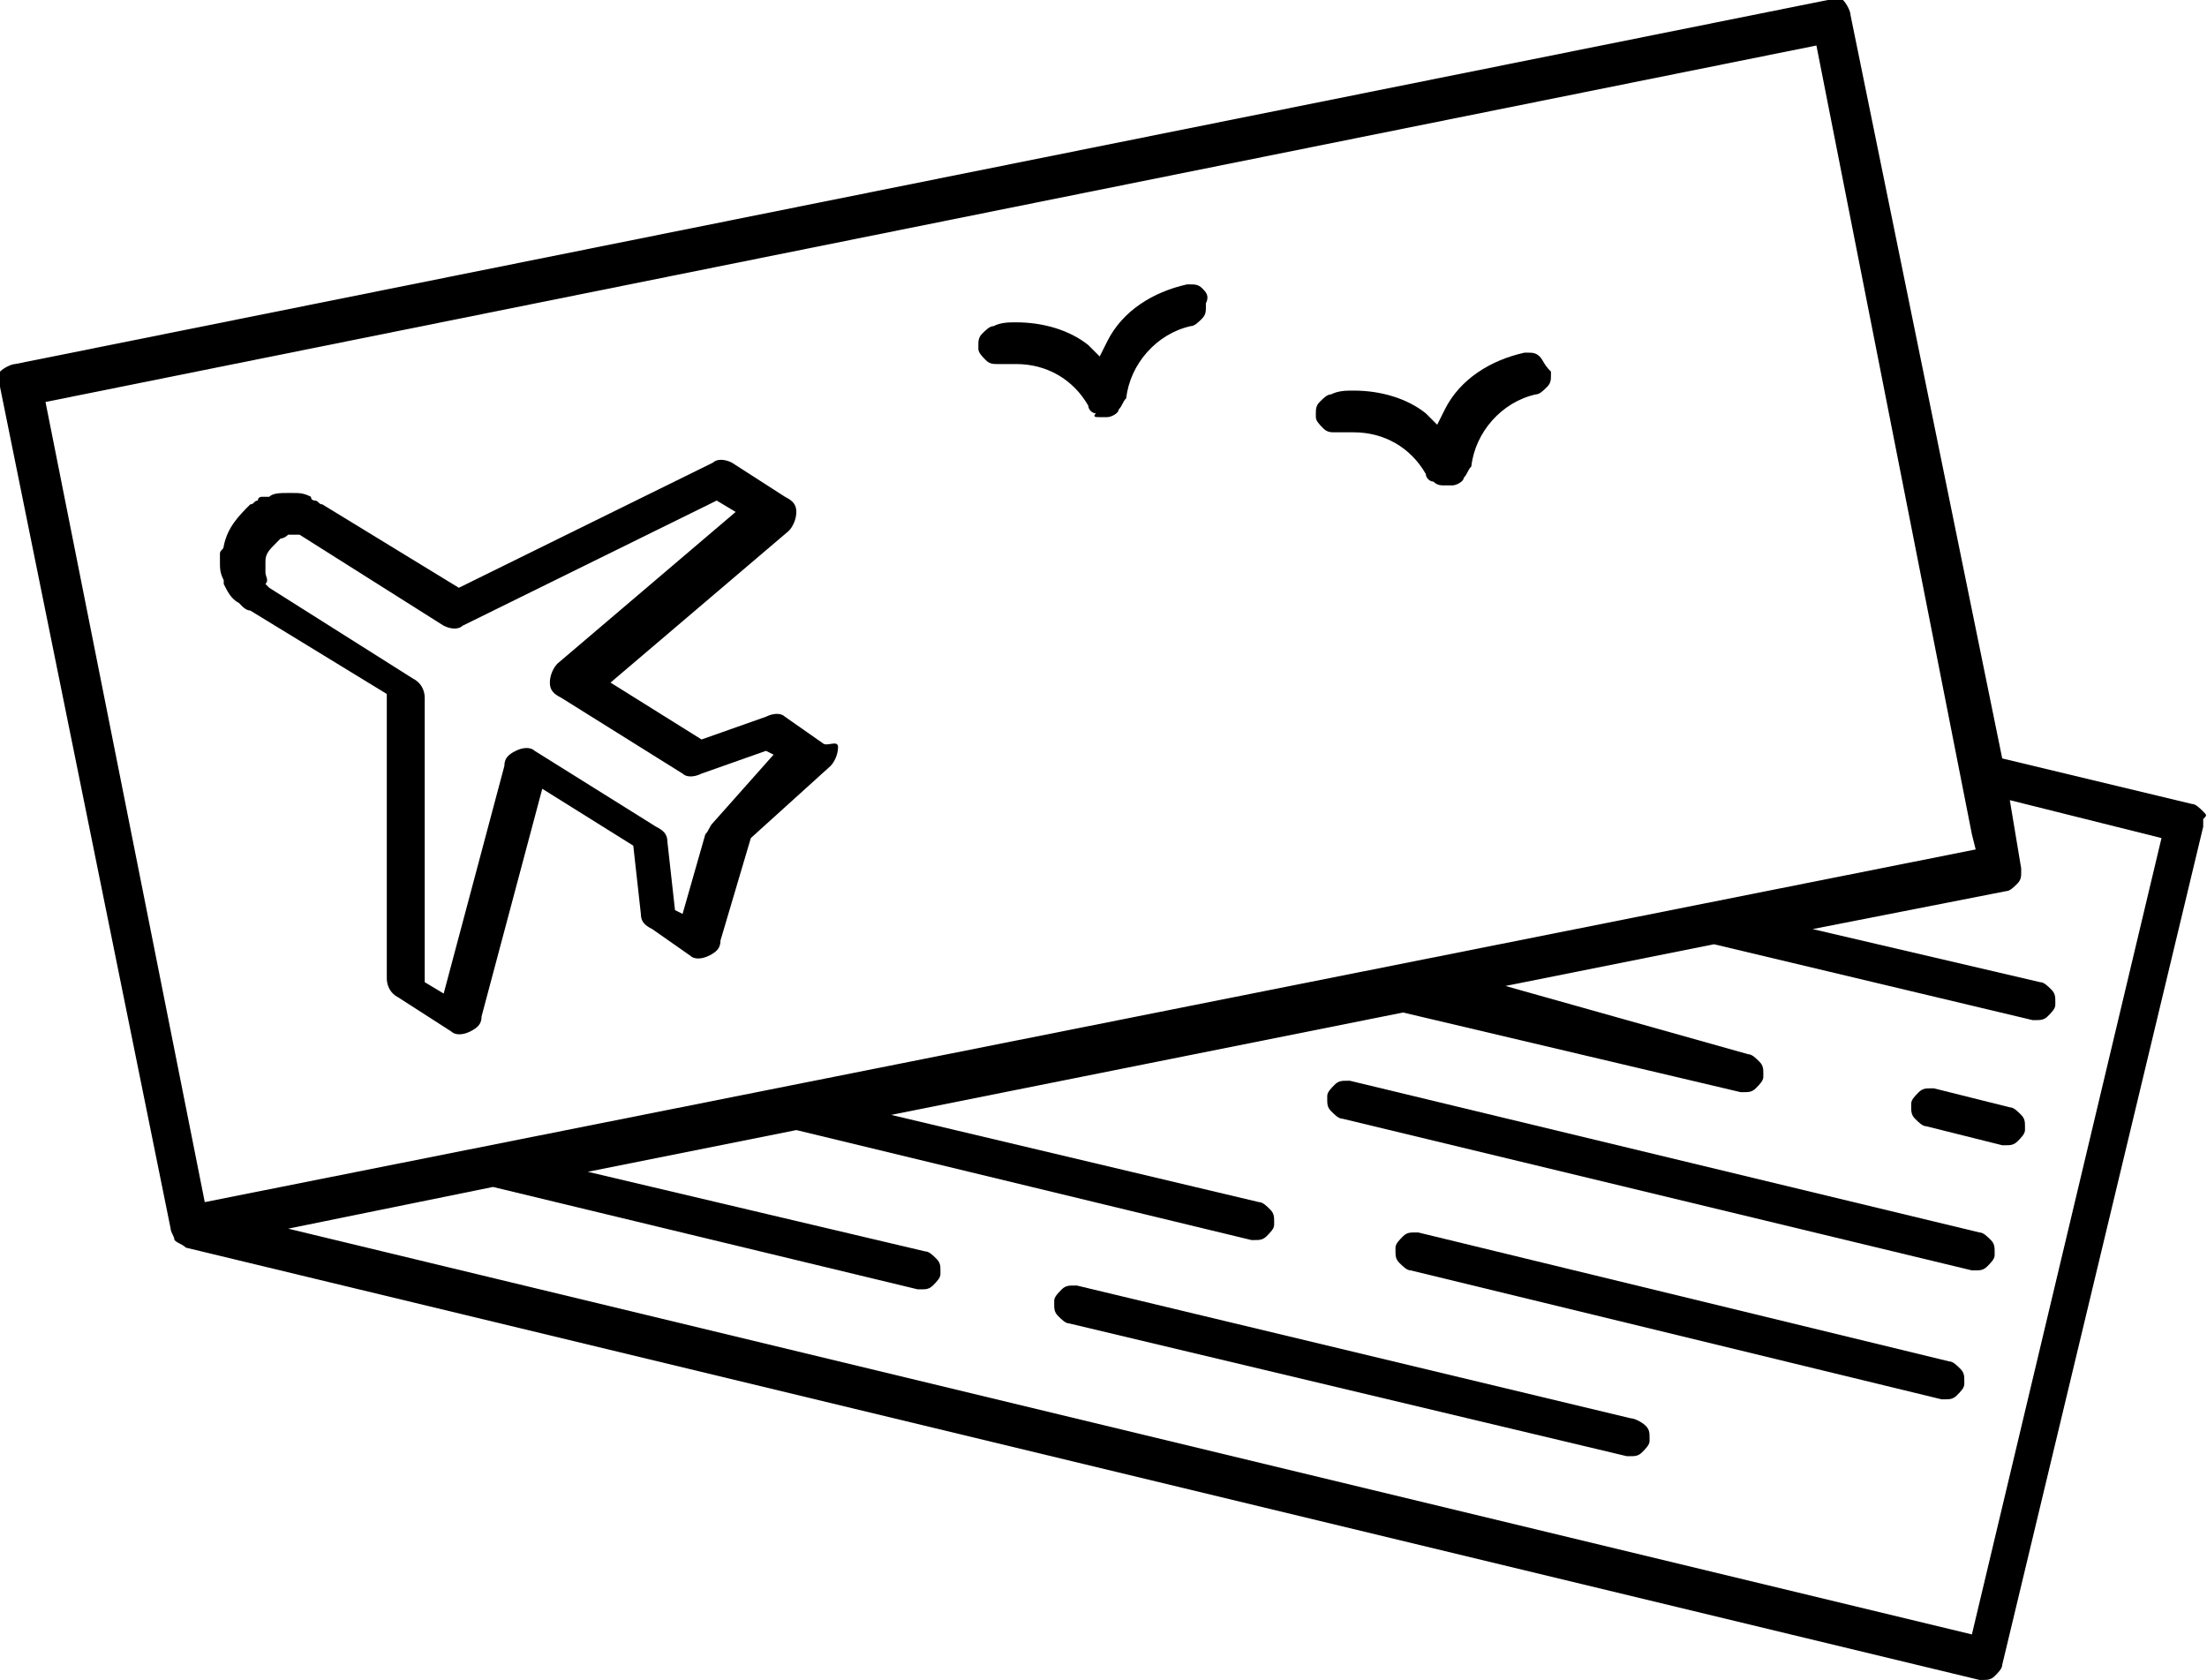 <?xml version="1.0" encoding="utf-8"?>
<!-- Generator: Adobe Illustrator 19.0.0, SVG Export Plug-In . SVG Version: 6.00 Build 0)  -->
<svg version="1.1" id="Layer_1" xmlns="http://www.w3.org/2000/svg" xmlns:xlink="http://www.w3.org/1999/xlink" x="0px" y="0px"
	 width="58.2px" height="44.3px" viewBox="0 0 58.2 44.3" style="enable-background:new 0 0 58.2 44.3;" xml:space="preserve">
<g>
	<path d="M40.6,9.4c-0.1-0.1-0.2-0.1-0.3-0.1c0,0-0.1,0-0.1,0c-0.9,0.2-1.7,0.7-2.1,1.5l-0.2,0.4l-0.3-0.3c-0.5-0.4-1.2-0.6-1.9-0.6
		c-0.2,0-0.4,0-0.6,0.1c-0.1,0-0.2,0.1-0.3,0.2c-0.1,0.1-0.1,0.2-0.1,0.3c0,0,0,0.1,0,0.1c0,0.1,0.1,0.2,0.2,0.3
		c0.1,0.1,0.2,0.1,0.3,0.1c0,0,0.1,0,0.1,0c0.1,0,0.3,0,0.4,0c0.8,0,1.5,0.4,1.9,1.1c0,0.1,0.1,0.2,0.2,0.2c0.1,0.1,0.2,0.1,0.3,0.1
		c0.1,0,0.1,0,0.2,0l0,0l0,0c0.1,0,0.3-0.1,0.3-0.2c0.1-0.1,0.1-0.2,0.2-0.3c0.1-0.9,0.8-1.7,1.7-1.9c0.1,0,0.2-0.1,0.3-0.2
		c0.1-0.1,0.1-0.2,0.1-0.3c0,0,0-0.1,0-0.1C40.7,9.6,40.7,9.5,40.6,9.4z"/>
	<path d="M31.7,7.6c-0.1-0.1-0.2-0.1-0.3-0.1c0,0-0.1,0-0.1,0l0,0c-0.9,0.2-1.7,0.7-2.1,1.5l-0.2,0.4l-0.3-0.3
		c-0.5-0.4-1.2-0.6-1.9-0.6c-0.2,0-0.4,0-0.6,0.1c-0.1,0-0.2,0.1-0.3,0.2c-0.1,0.1-0.1,0.2-0.1,0.3c0,0,0,0.1,0,0.1
		c0,0.1,0.1,0.2,0.2,0.3c0.1,0.1,0.2,0.1,0.3,0.1c0,0,0.1,0,0.1,0l0,0l0,0c0,0,0,0,0,0c0.1,0,0.3,0,0.4,0c0.8,0,1.5,0.4,1.9,1.1
		c0,0.1,0.1,0.2,0.2,0.2C28.8,11,28.9,11,29,11c0,0,0.1,0,0.2,0l0,0l0,0c0.1,0,0.3-0.1,0.3-0.2c0.1-0.1,0.1-0.2,0.2-0.3
		c0.1-0.9,0.8-1.7,1.7-1.9c0.1,0,0.2-0.1,0.3-0.2c0.1-0.1,0.1-0.2,0.1-0.3c0,0,0-0.1,0-0.1C31.9,7.8,31.8,7.7,31.7,7.6z"/>
	<path d="M58.1,21.4c-0.1-0.1-0.2-0.2-0.3-0.2l-5-1.2L48.8,0.4l0,0c0-0.1-0.1-0.3-0.2-0.4C48.5,0,48.4,0,48.3,0h0c0,0-0.1,0-0.1,0
		L0.4,9.6c-0.1,0-0.3,0.1-0.4,0.2C0,9.9,0,10,0,10.1c0,0,0,0.1,0,0.1l4.5,22.2c0,0.1,0.1,0.2,0.1,0.3c0.1,0.1,0.2,0.1,0.3,0.2l0,0
		l0,0l47.3,11.4c0,0,0.1,0,0.1,0c0.1,0,0.2,0,0.3-0.1c0.1-0.1,0.2-0.2,0.2-0.3l0,0l5.3-22.1c0,0,0,0,0-0.1v-0.1
		C58.2,21.5,58.2,21.5,58.1,21.4z M1.2,10.6l46.7-9.4L52,22l0.1,0.4L5.4,31.7L1.2,10.6z M52,43.1L7.6,32.4l5.4-1.1L24.2,34l0,0
		c0,0,0.1,0,0.1,0c0.1,0,0.2,0,0.3-0.1c0.1-0.1,0.2-0.2,0.2-0.3c0,0,0-0.1,0-0.1c0-0.1,0-0.2-0.1-0.3c-0.1-0.1-0.2-0.2-0.3-0.2
		l-8.9-2.1l5.5-1.1l12,2.9c0,0,0.1,0,0.1,0c0.1,0,0.2,0,0.3-0.1c0.1-0.1,0.2-0.2,0.2-0.3c0,0,0-0.1,0-0.1c0-0.1,0-0.2-0.1-0.3
		c-0.1-0.1-0.2-0.2-0.3-0.2l-9.7-2.3l13.5-2.7l8.9,2.1c0,0,0.1,0,0.1,0c0.1,0,0.2,0,0.3-0.1c0.1-0.1,0.2-0.2,0.2-0.3l0,0
		c0,0,0-0.1,0-0.1c0-0.1,0-0.2-0.1-0.3c-0.1-0.1-0.2-0.2-0.3-0.2l0,0L39.7,26l5.5-1.1l8.4,2c0,0,0.1,0,0.1,0c0.1,0,0.2,0,0.3-0.1
		c0.1-0.1,0.2-0.2,0.2-0.3c0,0,0-0.1,0-0.1c0-0.1,0-0.2-0.1-0.3c-0.1-0.1-0.2-0.2-0.3-0.2l-6-1.4l5.1-1c0.1,0,0.2-0.1,0.3-0.2
		c0.1-0.1,0.1-0.2,0.1-0.3c0,0,0-0.1,0-0.1l0.4-0.1l-0.4,0.1L53,21.1l4,1L52,43.1z"/>
	<path d="M43,37.4l-14.6-3.5l0,0c0,0-0.1,0-0.1,0c-0.1,0-0.2,0-0.3,0.1c-0.1,0.1-0.2,0.2-0.2,0.3c0,0,0,0.1,0,0.1
		c0,0.1,0,0.2,0.1,0.3c0.1,0.1,0.2,0.2,0.3,0.2l14.7,3.5l0,0c0,0,0.1,0,0.1,0c0.1,0,0.2,0,0.3-0.1c0.1-0.1,0.2-0.2,0.2-0.3
		c0,0,0-0.1,0-0.1c0-0.1,0-0.2-0.1-0.3C43.3,37.5,43.1,37.4,43,37.4z"/>
	<path d="M51.4,35.9l-14-3.4c0,0-0.1,0-0.1,0c-0.1,0-0.2,0-0.3,0.1c-0.1,0.1-0.2,0.2-0.2,0.3c0,0,0,0.1,0,0.1c0,0.1,0,0.2,0.1,0.3
		c0.1,0.1,0.2,0.2,0.3,0.2l14,3.4c0,0,0.1,0,0.1,0c0.1,0,0.2,0,0.3-0.1c0.1-0.1,0.2-0.2,0.2-0.3c0,0,0-0.1,0-0.1
		c0-0.1,0-0.2-0.1-0.3C51.6,36,51.5,35.9,51.4,35.9z"/>
	<path d="M52.2,32.5l-16.6-4c0,0-0.1,0-0.1,0c-0.1,0-0.2,0-0.3,0.1c-0.1,0.1-0.2,0.2-0.2,0.3c0,0,0,0.1,0,0.1c0,0.1,0,0.2,0.1,0.3
		c0.1,0.1,0.2,0.2,0.3,0.2l16.6,4c0,0,0.1,0,0.1,0c0.1,0,0.2,0,0.3-0.1c0.1-0.1,0.2-0.2,0.2-0.3c0,0,0-0.1,0-0.1
		c0-0.1,0-0.2-0.1-0.3C52.4,32.6,52.3,32.5,52.2,32.5z"/>
	<path d="M53,29.2L53,29.2l-2-0.5c0,0-0.1,0-0.1,0c-0.1,0-0.2,0-0.3,0.1c-0.1,0.1-0.2,0.2-0.2,0.3c0,0,0,0.1,0,0.1
		c0,0.1,0,0.2,0.1,0.3c0.1,0.1,0.2,0.2,0.3,0.2l0,0l2,0.5c0,0,0.1,0,0.1,0c0.1,0,0.2,0,0.3-0.1c0.1-0.1,0.2-0.2,0.2-0.3
		c0,0,0-0.1,0-0.1c0-0.1,0-0.2-0.1-0.3C53.2,29.3,53.1,29.2,53,29.2z"/>
	<polygon points="8.2,13.2 8.2,13.2 8.2,13.2 	"/>
	<path d="M21.7,19.6l-1-0.7c-0.1-0.1-0.3-0.1-0.5,0l-1.7,0.6l-2.4-1.5l4.7-4c0.1-0.1,0.2-0.3,0.2-0.5c0-0.2-0.1-0.3-0.3-0.4
		l-1.4-0.9c-0.2-0.1-0.4-0.1-0.5,0l-6.7,3.3l-3.6-2.2l0,0c-0.1,0-0.1-0.1-0.2-0.1c0,0,0,0,0,0c0,0-0.1,0-0.1-0.1
		c-0.2-0.1-0.3-0.1-0.5-0.1l0,0c0,0,0,0-0.1,0c-0.2,0-0.4,0-0.5,0.1c0,0,0,0,0,0c0,0-0.1,0-0.1,0c0,0-0.1,0-0.1,0c0,0-0.1,0-0.1,0.1
		c-0.1,0-0.1,0.1-0.2,0.1c-0.3,0.3-0.6,0.6-0.7,1.1c0,0.1-0.1,0.1-0.1,0.2c0,0,0,0,0,0c0,0.1,0,0.1,0,0.1l0,0c0,0,0,0,0,0.1l0,0l0,0
		l0,0l0,0c0,0.2,0,0.3,0.1,0.5l0,0c0,0,0,0.1,0,0.1l0,0c0,0,0,0,0,0c0.1,0.2,0.2,0.4,0.4,0.5l0,0l0,0c0,0,0,0,0.1,0.1
		c0,0,0.1,0.1,0.2,0.1l0,0l3.6,2.2l0,7.5c0,0.2,0.1,0.4,0.3,0.5l1.4,0.9c0.1,0.1,0.3,0.1,0.5,0s0.3-0.2,0.3-0.4l1.6-6l2.4,1.5
		l0.2,1.8c0,0.2,0.1,0.3,0.3,0.4l1,0.7c0.1,0.1,0.3,0.1,0.5,0c0.2-0.1,0.3-0.2,0.3-0.4l0.8-2.7l2.1-1.9c0.1-0.1,0.2-0.3,0.2-0.5
		S21.8,19.7,21.7,19.6z M18.8,21.7c-0.1,0.1-0.1,0.2-0.2,0.3L18,24.1L17.8,24l-0.2-1.8c0-0.2-0.1-0.3-0.3-0.4l-3.2-2
		c-0.1-0.1-0.3-0.1-0.5,0c-0.2,0.1-0.3,0.2-0.3,0.4l-1.6,6l-0.5-0.3l0-7.5c0-0.2-0.1-0.4-0.3-0.5l-3.8-2.4l0,0c0,0,0,0-0.1-0.1l0,0
		l0,0C7.1,15.3,7,15.2,7,15.1c0,0,0,0,0,0c0-0.1,0-0.2,0-0.2l0,0c0,0,0,0,0,0c0,0,0-0.1,0-0.1c0-0.2,0.1-0.3,0.3-0.5
		c0,0,0,0,0.1-0.1l0,0c0,0,0,0,0,0c0,0,0,0,0,0l0,0c0.1,0,0.2-0.1,0.2-0.1c0,0,0,0,0,0h0c0.1,0,0.1,0,0.2,0l0,0c0,0,0,0,0,0l0,0
		c0,0,0.1,0,0.1,0l3.8,2.4c0.2,0.1,0.4,0.1,0.5,0l6.7-3.3l0.5,0.3l-4.7,4c-0.1,0.1-0.2,0.3-0.2,0.5c0,0.2,0.1,0.3,0.3,0.4l3.2,2
		c0.1,0.1,0.3,0.1,0.5,0l1.7-0.6l0.2,0.1L18.8,21.7z"/>
</g>
</svg>
